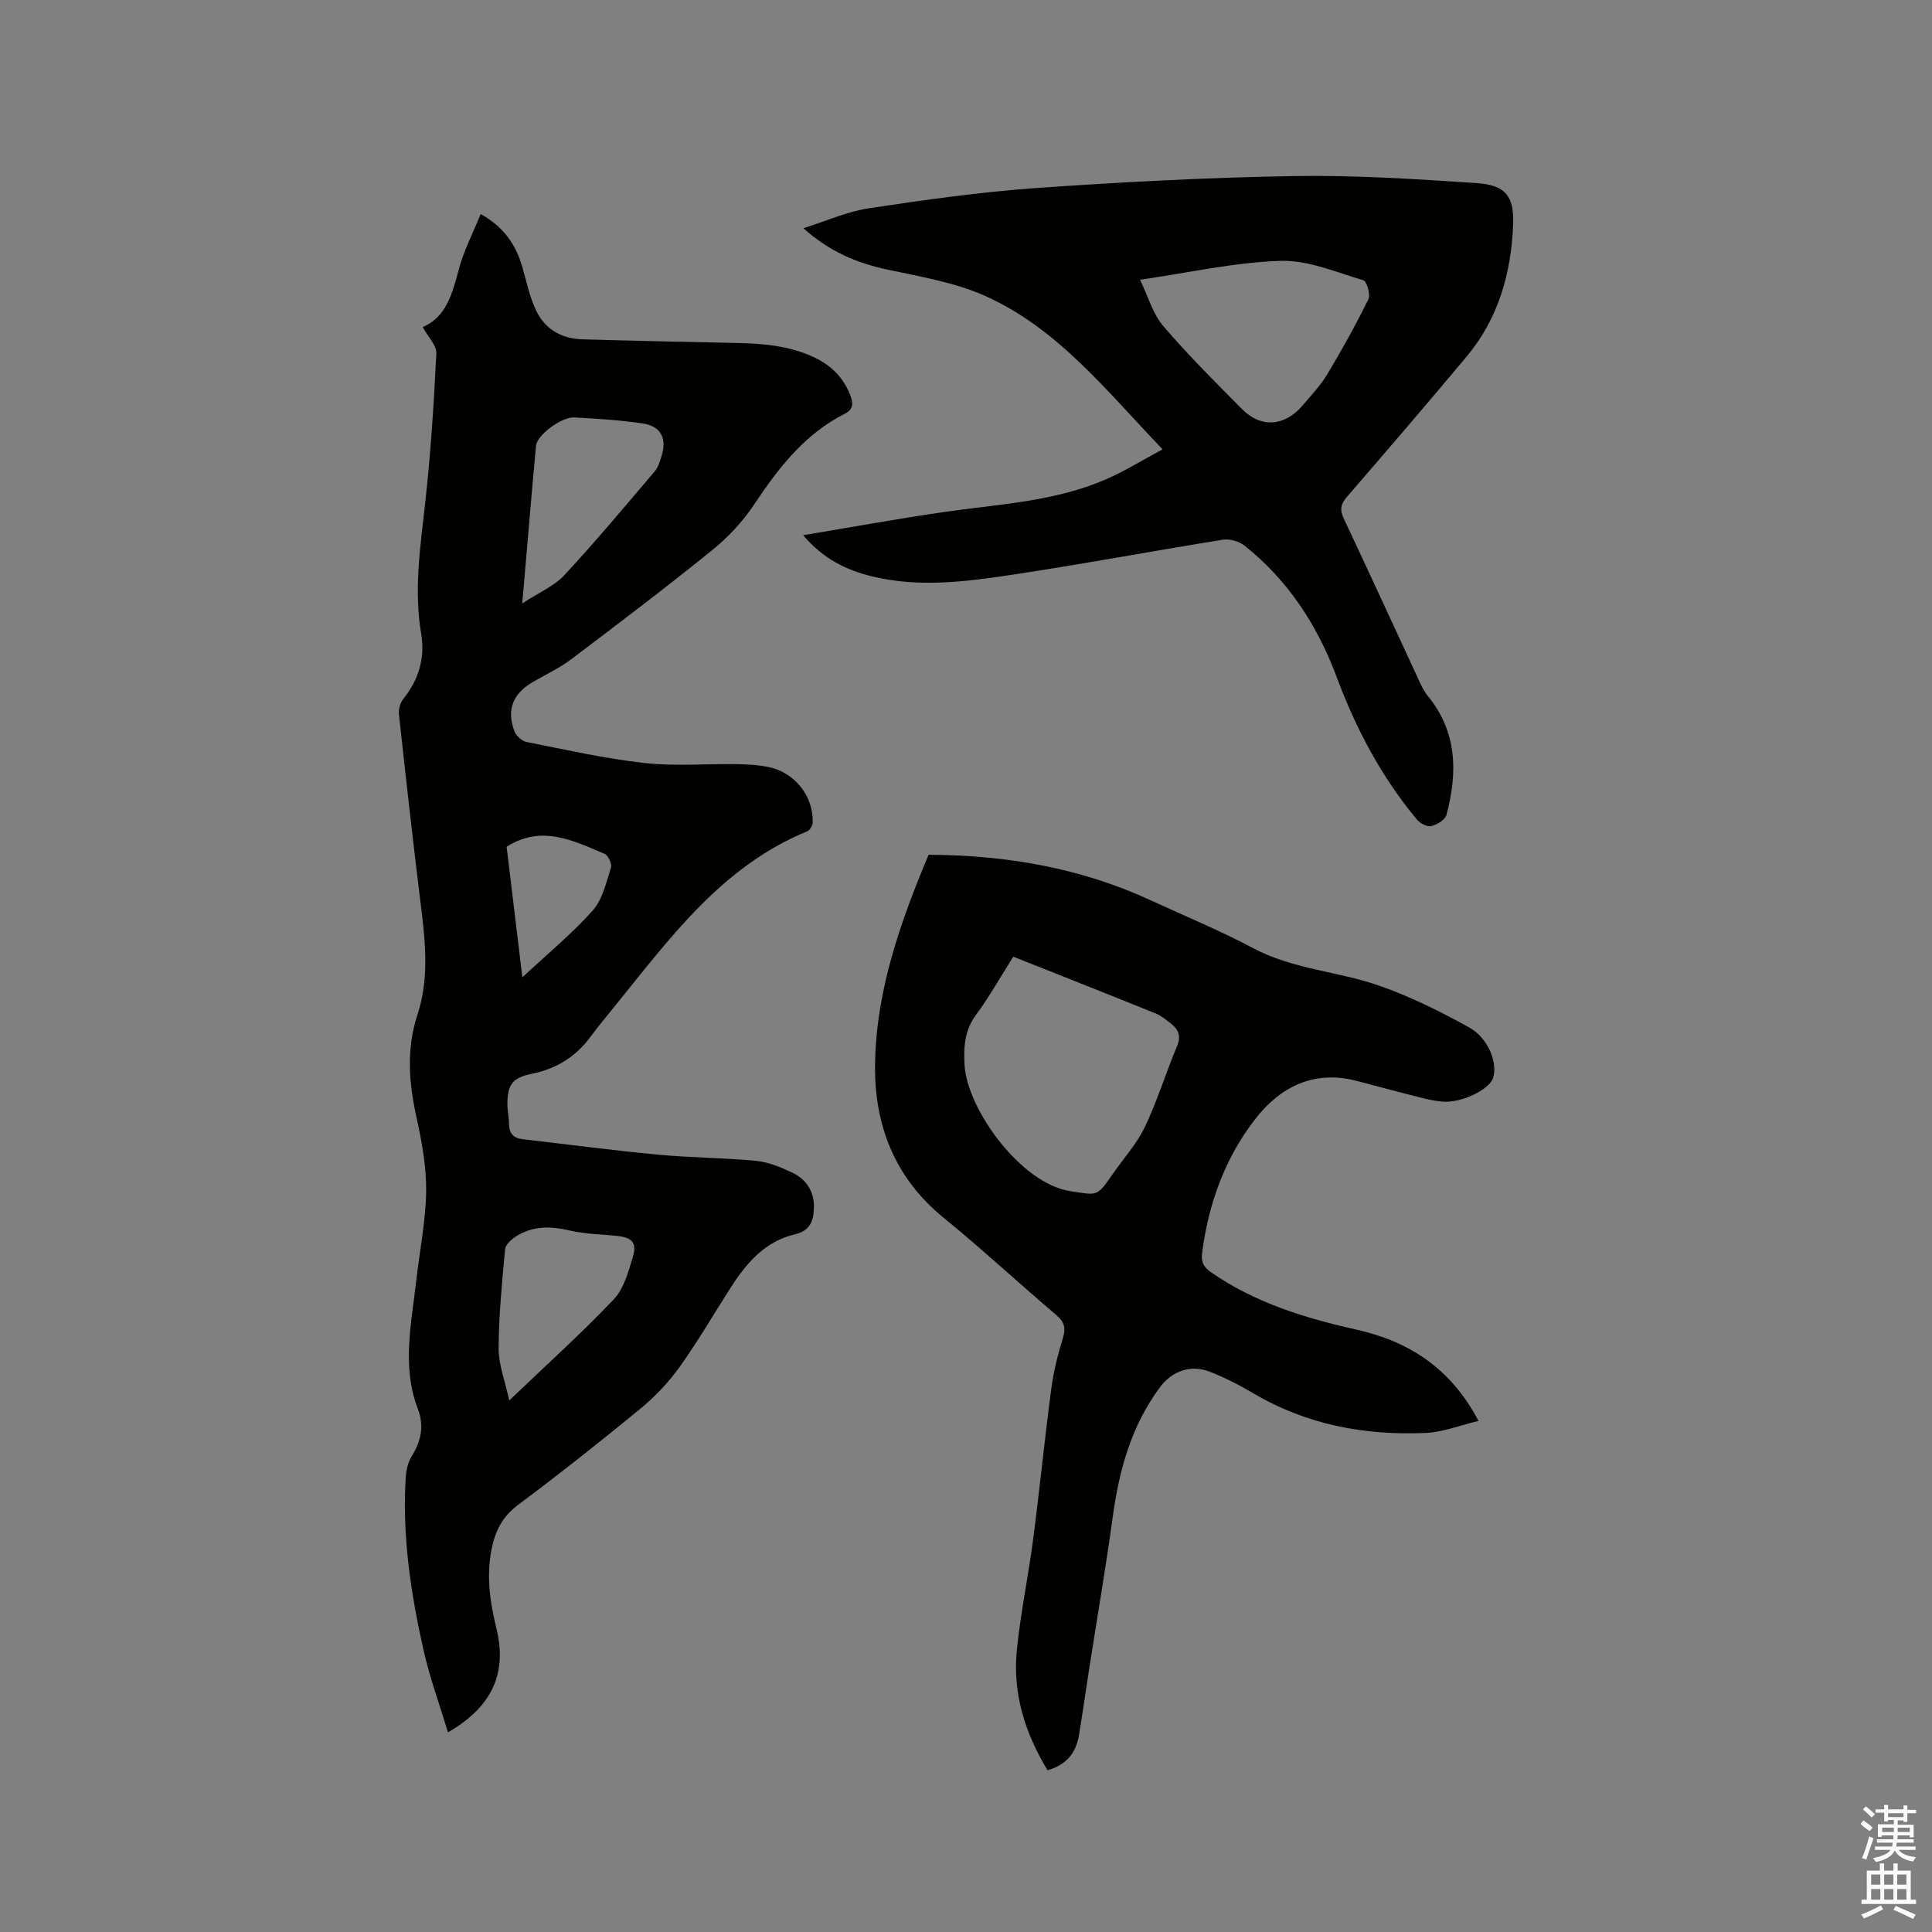 <svg enable-background="new 0 0 400 400" viewBox="0 0 400 400" xmlns="http://www.w3.org/2000/svg"><rect x="0" y="0" width="400" height="400" fill="#808080" stroke="none"/><path d="m385.2 377.6.6-.7c.6.4 1.3.9 1.9 1.5l-.6.7c-.8-.5-1.4-1-1.9-1.5zm.3 7.1c.6-1.4 1.1-2.9 1.5-4.5.3.1.6.3.9.4-.5 1.4-1 2.9-1.5 4.4zm.2-10.1.6-.6c.7.5 1.3 1.1 1.9 1.6l-.7.7c-.6-.6-1.2-1.2-1.8-1.7zm8.4-.8h.8v.9h1.8v.7h-1.8v1.8h-.8v-.3h-1.2v.9h3.3v2.6h-.8v-.4h-2.5c0 .3 0 .6-.1.8h3.4v.7h-3.5c0 .3-.1.6-.1.8h4v.7h-3.5c.7.9 1.9 1.3 3.6 1.5-.2.2-.4.5-.6.9-1.9-.3-3.2-1.1-3.8-2.3-.5 1.1-1.8 2-3.9 2.4-.2-.3-.4-.5-.6-.8 1.9-.4 3.1-.9 3.6-1.7h-3.2v-.7h3.5c.1-.2.1-.5.2-.8h-3.3v-.7h3.4c0-.2 0-.5 0-.8h-2.4v.3h-.8v-2.6h3.3v-.9h-1.2v.3h-.8v-1.8h-1.8v-.7h1.8v-.9h.8v.9h3.2zm-4.4 5.5h2.4c0-.3 0-.6 0-.9h-2.4zm1.2-3.1h3.2v-.8h-3.2zm4.4 2.2h-2.4v.9h2.5v-.9z" fill="#fcfafa"/><path d="m389.2 385.8h.9v1.5h1.9v-1.5h.9v1.5h2.7v6h1.1v.9h-11.3v-.9h1.1v-6h2.7zm.2 8.7.5.8c-1.2.6-2.5 1.3-4 1.9-.2-.3-.3-.6-.6-.8 1.6-.6 3-1.3 4.1-1.9zm-2-4.3h1.9v-2.1h-1.9zm0 3.1h1.9v-2.2h-1.9zm2.7-3.1h1.9v-2.1h-1.9zm0 3.1h1.9v-2.2h-1.9zm2.4 1.3c1.4.6 2.7 1.2 4.1 1.8l-.5.9c-1.5-.7-2.8-1.4-4.1-1.9zm2.2-6.5h-1.9v2.1h1.9zm-1.9 5.2h1.9v-2.2h-1.9z" fill="#fcfafa"/><g fill="#010100"><path d="m92.75 358.66c-1.8-5.95-3.8-11.39-5.06-17-2.62-11.71-4.43-23.55-3.7-35.61.09-1.53.43-3.23 1.22-4.5 1.99-3.17 2.65-6.34 1.29-9.89-3.34-8.74-1.33-17.57-.34-26.37.7-6.21 1.98-12.41 2.07-18.63.07-5.12-.9-10.32-2.01-15.36-1.57-7.16-2.12-14.13.22-21.25 2.59-7.88 1.52-15.92.53-23.94-1.56-12.73-2.99-25.47-4.37-38.22-.11-1.01.23-2.33.86-3.12 3.22-4.05 4.6-8.5 3.73-13.65-1.52-9.02-.17-17.92.83-26.89 1.15-10.31 1.81-20.68 2.32-31.04.08-1.67-1.72-3.44-2.82-5.48 4.84-2.01 6.14-6.93 7.5-12.04 1.02-3.82 2.9-7.41 4.5-11.35 4.83 2.67 7.3 6.38 8.64 11.02.87 3.04 1.51 6.21 2.87 9.02 1.82 3.79 5.25 5.77 9.48 5.89 10.7.32 21.4.53 32.1.76 5.54.12 11 .59 16.09 3.04 3.49 1.68 6.03 4.25 7.39 7.92.56 1.5.63 2.77-1.15 3.67-8.33 4.21-13.77 11.24-18.81 18.82-2.35 3.54-5.41 6.8-8.73 9.48-9.55 7.73-19.35 15.16-29.16 22.57-2.43 1.84-5.27 3.14-7.92 4.69-4.13 2.42-5.48 5.73-3.83 10.17.36.96 1.56 2.06 2.54 2.25 8.1 1.61 16.19 3.43 24.38 4.35 6.28.7 12.7.14 19.05.24 2.21.03 4.47.15 6.63.59 5.43 1.1 9.28 5.95 9.18 11.43-.01.66-.59 1.66-1.16 1.89-17.74 7.29-28.49 22.23-39.97 36.38-1.67 2.06-3.37 4.1-4.94 6.23-3.05 4.12-7.09 6.57-12.08 7.59-3.88.79-4.98 2.05-5.07 6.01-.03 1.47.32 2.95.34 4.42.03 1.93.95 2.9 2.82 3.11 9.35 1.08 18.67 2.32 28.04 3.2 6.74.64 13.54.63 20.28 1.28 2.56.25 5.12 1.31 7.48 2.43 2.99 1.43 4.64 4 4.5 7.43-.11 2.67-.79 4.62-4.05 5.39-5.91 1.39-9.76 5.72-12.94 10.63-3.62 5.61-6.96 11.41-10.84 16.83-2.31 3.22-5.15 6.19-8.22 8.71-8.27 6.8-16.68 13.44-25.25 19.85-3.26 2.44-4.71 5.46-5.45 9.22-1.09 5.57-.3 10.95 1.02 16.35 2.26 9.13-.84 16.21-10.03 21.48zm15.38-233.73c3.39-2.23 6.58-3.56 8.72-5.86 6.47-6.96 12.56-14.26 18.72-21.5.72-.84 1.06-2.06 1.4-3.16 1.15-3.65-.15-6.19-3.92-6.74-4.69-.68-9.44-1.01-14.18-1.24-2.66-.13-7.69 3.69-7.89 5.83-.97 10.52-1.85 21.05-2.85 32.67zm-2.7 165.02c7.71-7.37 14.94-13.88 21.62-20.91 2.11-2.22 3.06-5.74 3.98-8.84.88-2.94-.2-4-3.29-4.32-3.26-.34-6.59-.37-9.75-1.11-3.98-.94-7.72-1.01-11.21 1.25-.94.61-2.12 1.68-2.21 2.64-.63 6.83-1.3 13.68-1.34 20.53 0 3.33 1.32 6.69 2.2 10.76zm2.72-87.61c5.27-4.91 10.29-9.03 14.56-13.82 2.04-2.29 2.79-5.82 3.79-8.9.25-.76-.58-2.52-1.32-2.84-6.48-2.73-13-6.09-20.29-1.47 1.05 8.69 2.11 17.5 3.26 27.03z"/><path d="m192.26 176.97c16.12.08 31.44 2.72 45.92 9.4 7.11 3.28 14.38 6.27 21.28 9.94 8.23 4.38 17.52 4.78 26.06 7.75 6.43 2.24 12.63 5.33 18.61 8.63 4.07 2.25 6.02 7.49 4.97 10.54-.82 2.38-6.5 5.18-10.46 4.85-2.3-.19-4.56-.86-6.81-1.43-3.69-.92-7.36-1.95-11.05-2.89-8.84-2.26-15.74 1.28-20.94 7.98-6.27 8.1-9.66 17.55-10.96 27.73-.22 1.75.26 2.83 1.81 3.91 9.15 6.37 19.51 9.52 30.22 11.92 10.84 2.43 19.46 8 25.2 18.88-3.85.92-7.33 2.32-10.88 2.49-12.6.57-24.64-1.66-35.69-8.18-2.9-1.71-5.95-3.28-9.08-4.49-3.99-1.54-7.8-.16-10.34 3.27-5.92 7.98-8.43 17.16-9.75 26.85-1.44 10.58-3.27 21.12-4.91 31.67-.7 4.5-1.34 9.01-2.08 13.5-.61 3.65-2.62 6.12-6.5 7.22-4.68-7.71-7.24-15.91-6.36-24.81.76-7.68 2.37-15.27 3.37-22.93 1.36-10.39 2.39-20.82 3.76-31.21.47-3.53 1.34-7.04 2.39-10.45.65-2.11.4-3.36-1.33-4.83-7.84-6.65-15.38-13.67-23.35-20.16-10.1-8.23-14.33-19.11-14.19-31.58.17-15.31 5.22-29.62 11.09-43.57zm17.53 21.1c-2.75 4.34-4.97 8.32-7.66 11.96-2.38 3.22-2.64 6.48-2.44 10.35.47 9.21 11.68 24.71 21.93 26.24 5.53.83 5.45 1.24 8.62-3.36 2.27-3.3 5.06-6.34 6.77-9.9 2.6-5.42 4.36-11.23 6.69-16.78.89-2.12.26-3.45-1.28-4.66-1-.78-2.01-1.64-3.16-2.1-9.78-3.95-19.58-7.82-29.47-11.75z"/><path d="m166.28 110.81c10.1-1.68 19.56-3.41 29.07-4.79 11.51-1.67 23.27-2.14 34.09-6.99 3.71-1.66 7.2-3.82 11.26-6-11.67-12.16-21.73-25.09-36.85-31.81-6.29-2.79-13.35-3.95-20.16-5.41-6.26-1.34-11.89-3.68-17.37-8.56 4.85-1.52 9.12-3.46 13.58-4.13 11.5-1.73 23.06-3.37 34.65-4.19 17.75-1.25 35.54-2.18 53.33-2.48 12.58-.21 25.19.62 37.76 1.45 6.01.4 7.87 2.64 7.64 8.58-.39 10.03-3.04 19.46-9.63 27.34-8.16 9.76-16.45 19.41-24.77 29.04-1.29 1.49-1.54 2.64-.68 4.47 5.28 11.2 10.43 22.47 15.65 33.7.49 1.05 1 2.13 1.73 3.02 6.13 7.47 6.24 15.92 3.89 24.67-.27 1.02-1.94 2.03-3.14 2.31-.86.2-2.32-.56-2.97-1.35-7.34-8.8-12.61-18.77-16.6-29.47-4-10.74-10.07-20.06-19.09-27.24-1.13-.9-3.07-1.45-4.48-1.23-14.53 2.33-29 5.06-43.55 7.24-9.63 1.45-19.36 2.72-29.06.36-5.31-1.29-10.1-3.58-14.3-8.53zm69.75-52.89c1.69 3.49 2.64 7.04 4.79 9.56 5.14 6.01 10.77 11.62 16.35 17.24 3.92 3.95 8.85 3.55 12.52-.78 1.78-2.1 3.72-4.13 5.12-6.47 3.03-5.06 5.9-10.23 8.5-15.52.47-.96-.33-3.71-1.04-3.92-5.66-1.67-11.47-4.21-17.16-4.02-9.45.29-18.84 2.43-29.08 3.91z"/></g></svg>